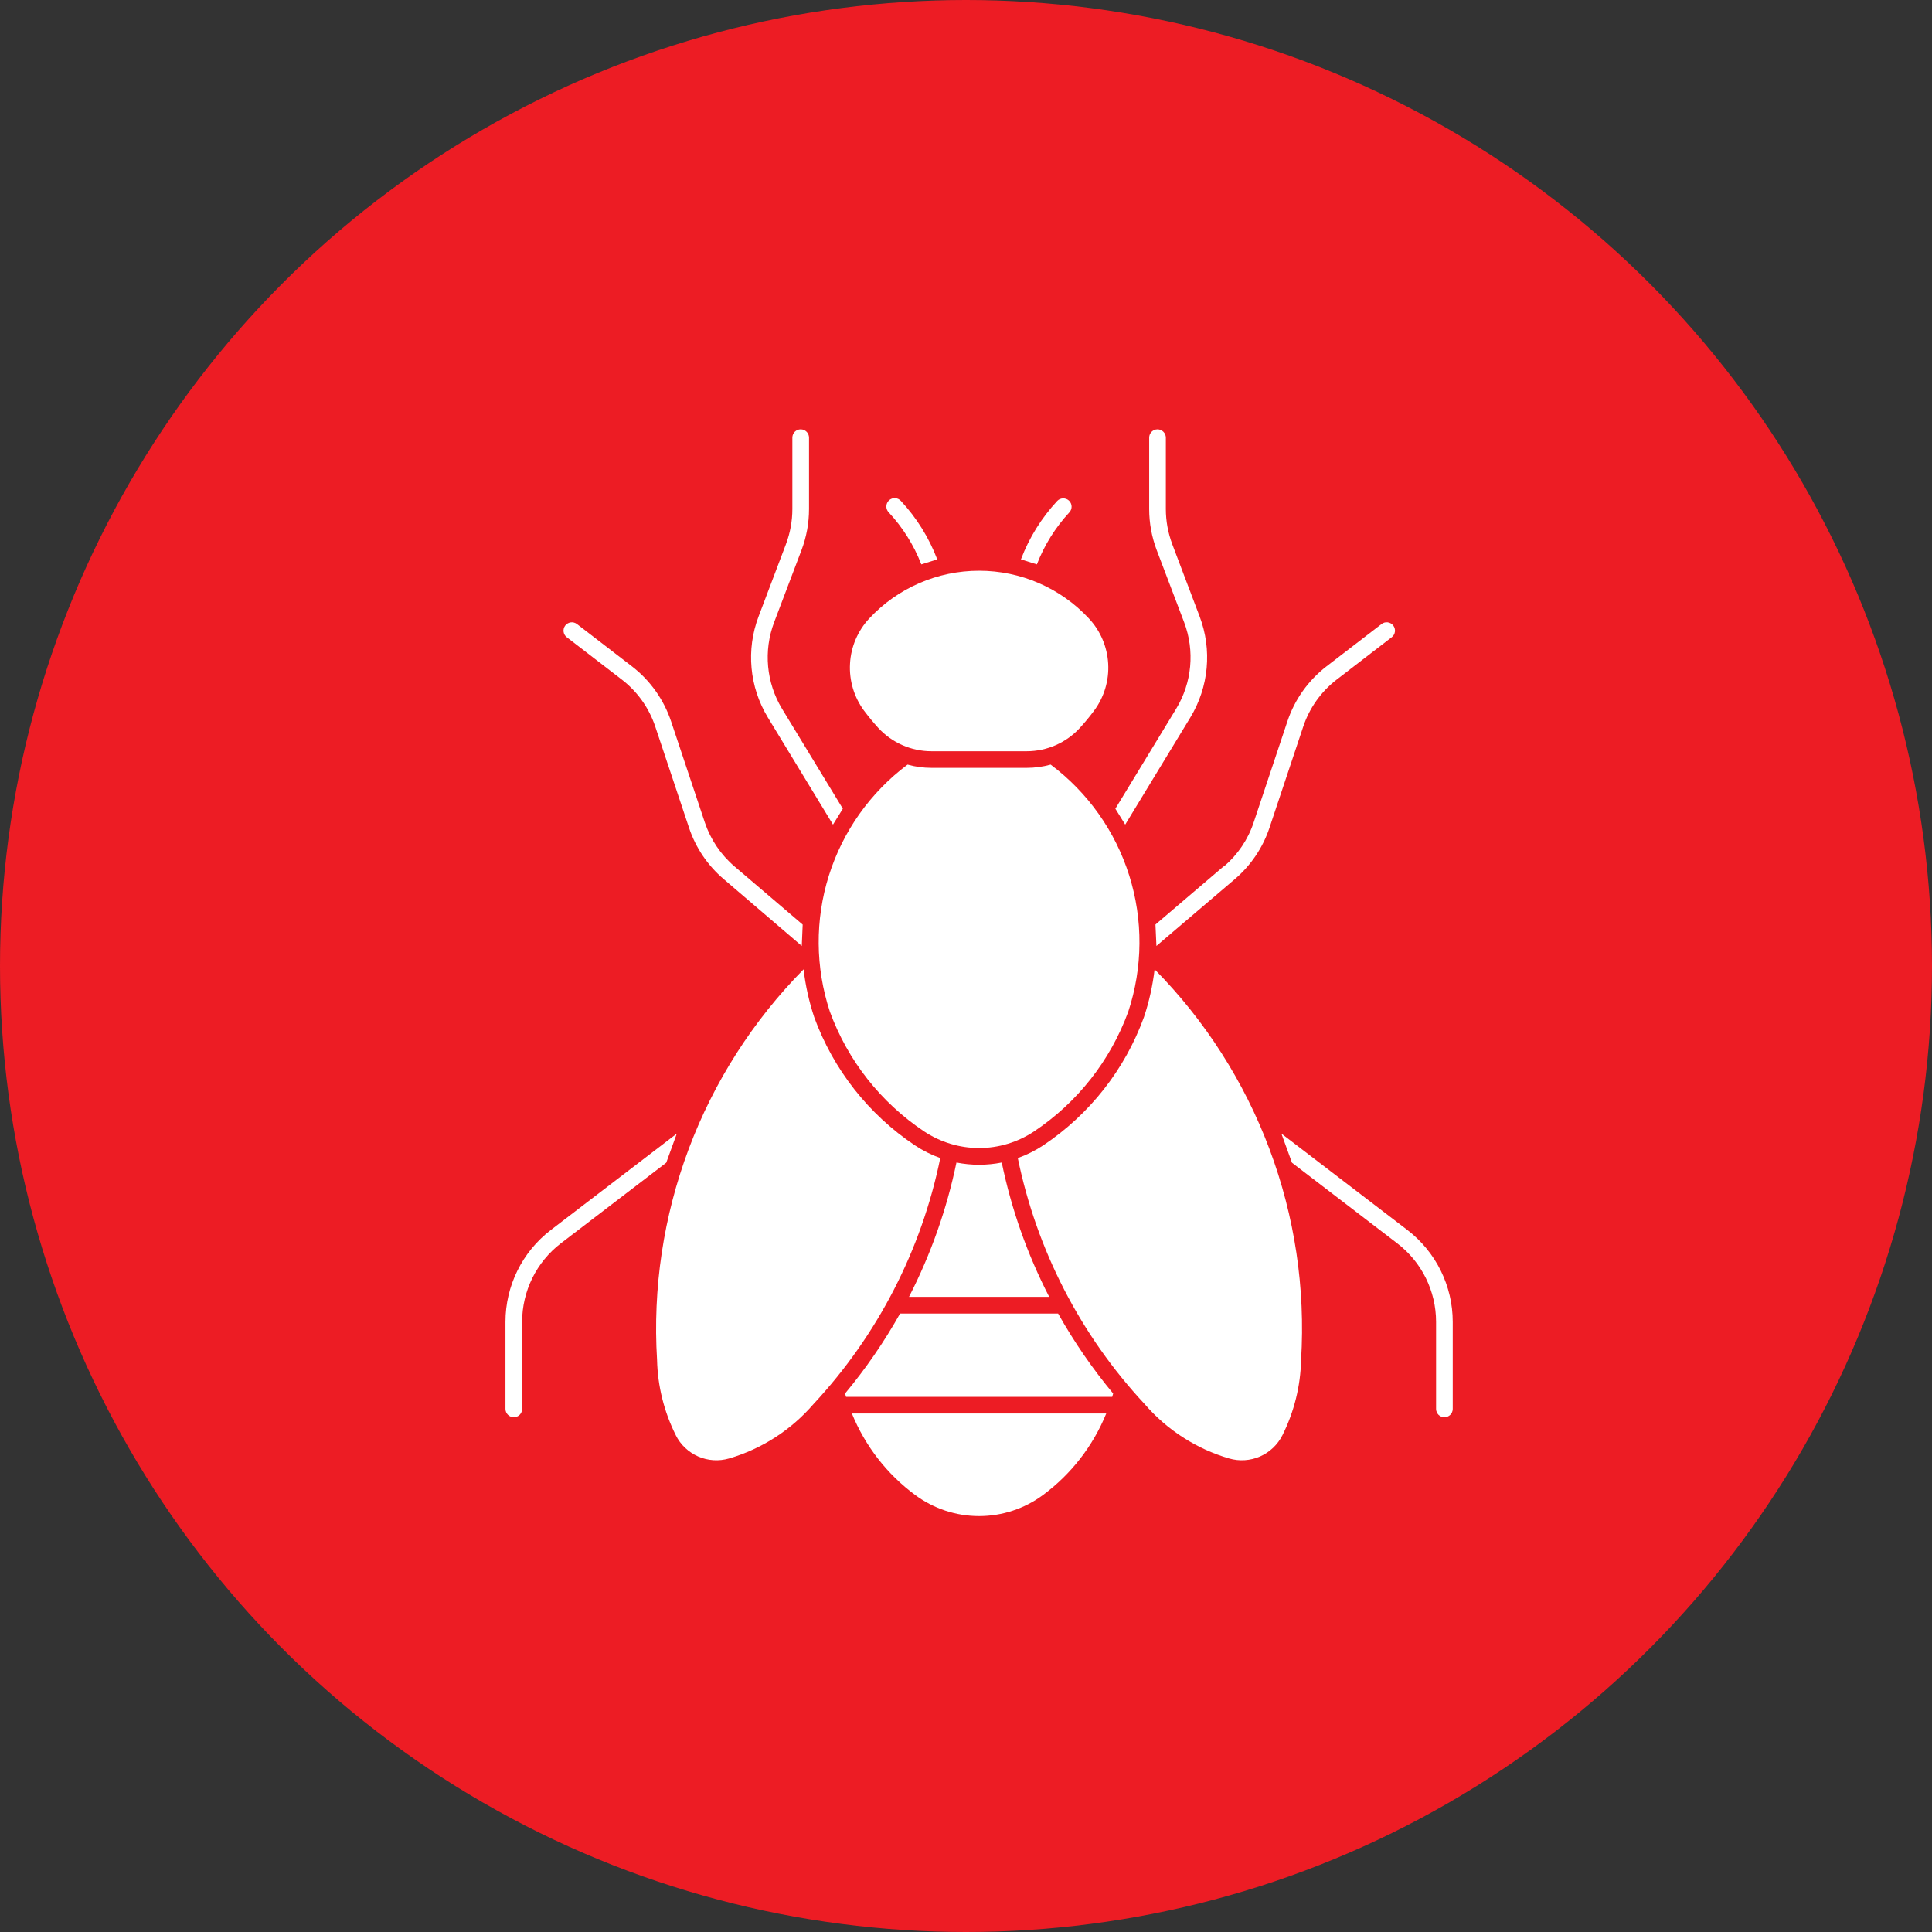 <?xml version="1.0" encoding="UTF-8"?>
<svg xmlns="http://www.w3.org/2000/svg" width="32" height="32" viewBox="0 0 32 32" fill="none">
  <rect x="0" y="0" width="32" height="32" fill="#333333" stroke="none"/>
  <circle cx="16" cy="16" r="16" fill="#ED1C24"></circle>
  <path d="M14.908 21.757C14.645 22.225 14.34 22.669 13.997 23.081C14.002 23.099 14.008 23.118 14.013 23.136H18.422H18.422C18.427 23.118 18.432 23.099 18.437 23.081C18.094 22.669 17.789 22.225 17.526 21.757H14.908Z" fill="white"></path>
  <path d="M16.592 19.255C16.752 20.029 17.016 20.777 17.378 21.48H15.056C15.417 20.777 15.681 20.029 15.842 19.255C16.089 19.304 16.344 19.304 16.592 19.255H16.592Z" fill="white"></path>
  <path d="M11.193 23.772C11.271 23.929 11.403 24.053 11.564 24.124C11.725 24.194 11.906 24.206 12.075 24.157C12.619 23.998 13.105 23.684 13.475 23.255C14.536 22.115 15.262 20.706 15.574 19.181C15.426 19.128 15.284 19.057 15.153 18.97C14.385 18.457 13.801 17.713 13.485 16.845C13.4 16.588 13.341 16.323 13.31 16.055C12.474 16.902 11.825 17.916 11.407 19.031C10.989 20.146 10.81 21.336 10.883 22.525C10.893 22.958 10.999 23.384 11.193 23.771L11.193 23.772Z" fill="white"></path>
  <path d="M17.274 24.763C17.741 24.418 18.104 23.95 18.323 23.412H14.11C14.329 23.95 14.692 24.418 15.16 24.763C15.466 24.989 15.836 25.111 16.217 25.111C16.597 25.111 16.968 24.989 17.274 24.763Z" fill="white"></path>
  <path d="M17.127 18.74C17.845 18.261 18.392 17.566 18.688 16.755C18.929 16.024 18.935 15.236 18.704 14.502C18.473 13.768 18.018 13.125 17.402 12.664C17.273 12.7 17.139 12.718 17.005 12.718H15.428C15.295 12.718 15.161 12.7 15.032 12.664C14.416 13.125 13.96 13.768 13.729 14.502C13.498 15.236 13.504 16.024 13.745 16.755C14.041 17.566 14.589 18.261 15.307 18.74C15.577 18.919 15.893 19.015 16.217 19.015C16.541 19.015 16.857 18.919 17.127 18.74H17.127Z" fill="white"></path>
  <path d="M14.399 10.242C14.208 10.446 14.094 10.712 14.079 10.992C14.063 11.271 14.146 11.548 14.313 11.773C14.386 11.87 14.463 11.964 14.545 12.054C14.772 12.302 15.092 12.443 15.428 12.443H17.005C17.341 12.443 17.662 12.302 17.888 12.054C17.97 11.964 18.048 11.87 18.12 11.773C18.288 11.548 18.371 11.271 18.355 10.992C18.339 10.712 18.226 10.446 18.034 10.242C17.564 9.738 16.906 9.453 16.217 9.453C15.528 9.453 14.87 9.738 14.399 10.242H14.399Z" fill="white"></path>
  <path d="M18.958 23.255C17.897 22.116 17.171 20.706 16.858 19.181C17.007 19.128 17.149 19.057 17.28 18.97C18.048 18.457 18.633 17.713 18.948 16.845C19.034 16.588 19.092 16.323 19.124 16.055C19.96 16.902 20.608 17.916 21.026 19.031C21.445 20.146 21.623 21.337 21.55 22.525C21.541 22.958 21.435 23.384 21.241 23.772C21.162 23.929 21.031 24.053 20.87 24.124C20.709 24.194 20.528 24.206 20.359 24.157C19.815 23.998 19.328 23.684 18.958 23.255L18.958 23.255Z" fill="white"></path>
  <path d="M23.142 20.593C23.548 20.903 23.786 21.384 23.786 21.895V23.338V23.338C23.787 23.413 23.848 23.474 23.924 23.474C23.999 23.474 24.061 23.413 24.062 23.338V21.895V21.895C24.062 21.299 23.784 20.736 23.311 20.373L21.224 18.776L21.399 19.258L23.142 20.593Z" fill="white"></path>
  <path d="M20.267 14.35L19.138 15.313L19.154 15.668L20.453 14.561C20.718 14.334 20.917 14.04 21.027 13.709L21.585 12.037V12.037C21.688 11.727 21.881 11.455 22.14 11.256L23.052 10.554C23.112 10.508 23.123 10.421 23.077 10.361C23.03 10.3 22.944 10.289 22.884 10.335L21.971 11.037C21.669 11.27 21.443 11.587 21.323 11.949L20.765 13.621V13.621C20.671 13.905 20.5 14.157 20.273 14.351L20.267 14.35Z" fill="white"></path>
  <path d="M19.715 11.885C20.022 11.38 20.079 10.761 19.869 10.209L19.416 9.013V9.012C19.346 8.827 19.31 8.629 19.31 8.431V7.247C19.309 7.172 19.247 7.111 19.172 7.111C19.096 7.111 19.035 7.172 19.034 7.247V8.431C19.034 8.663 19.076 8.893 19.158 9.11L19.613 10.307C19.792 10.78 19.743 11.309 19.48 11.741L18.474 13.395L18.637 13.658L19.715 11.885Z" fill="white"></path>
  <path d="M17.512 8.296C17.251 8.577 17.046 8.906 16.91 9.265L17.174 9.348C17.298 9.028 17.481 8.735 17.714 8.484C17.764 8.428 17.76 8.343 17.705 8.291C17.65 8.241 17.564 8.243 17.512 8.296L17.512 8.296Z" fill="white"></path>
  <path d="M9.29 20.593C8.885 20.903 8.648 21.385 8.648 21.895V23.338V23.338C8.647 23.413 8.586 23.474 8.51 23.474C8.435 23.474 8.373 23.413 8.372 23.338V21.895V21.895C8.372 21.299 8.649 20.736 9.123 20.373L11.21 18.776L11.035 19.258L9.29 20.593Z" fill="white"></path>
  <path d="M11.987 14.561C11.721 14.335 11.522 14.04 11.412 13.709L10.854 12.037C10.751 11.727 10.558 11.455 10.299 11.256L9.387 10.554C9.327 10.508 9.316 10.421 9.362 10.361C9.409 10.301 9.495 10.289 9.556 10.336L10.467 11.037C10.769 11.27 10.995 11.588 11.116 11.95L11.674 13.622L11.674 13.622C11.769 13.905 11.939 14.157 12.166 14.351L13.295 15.314L13.28 15.668L11.987 14.561Z" fill="white"></path>
  <path d="M12.719 11.885C12.412 11.38 12.355 10.762 12.565 10.209L13.018 9.013L13.018 9.012C13.088 8.827 13.124 8.629 13.124 8.431V7.247C13.125 7.172 13.186 7.111 13.262 7.111C13.338 7.111 13.399 7.172 13.4 7.247V8.431C13.4 8.663 13.358 8.893 13.276 9.11L12.822 10.307H12.822C12.643 10.78 12.692 11.309 12.954 11.741L13.96 13.395L13.797 13.658L12.719 11.885Z" fill="white"></path>
  <path d="M14.718 8.484C14.952 8.735 15.136 9.028 15.26 9.348L15.524 9.265C15.387 8.906 15.183 8.577 14.921 8.296C14.896 8.269 14.862 8.252 14.825 8.251C14.788 8.249 14.752 8.262 14.725 8.287C14.698 8.313 14.682 8.347 14.681 8.384C14.679 8.421 14.693 8.457 14.718 8.484L14.718 8.484Z" fill="white"></path>
</svg>
